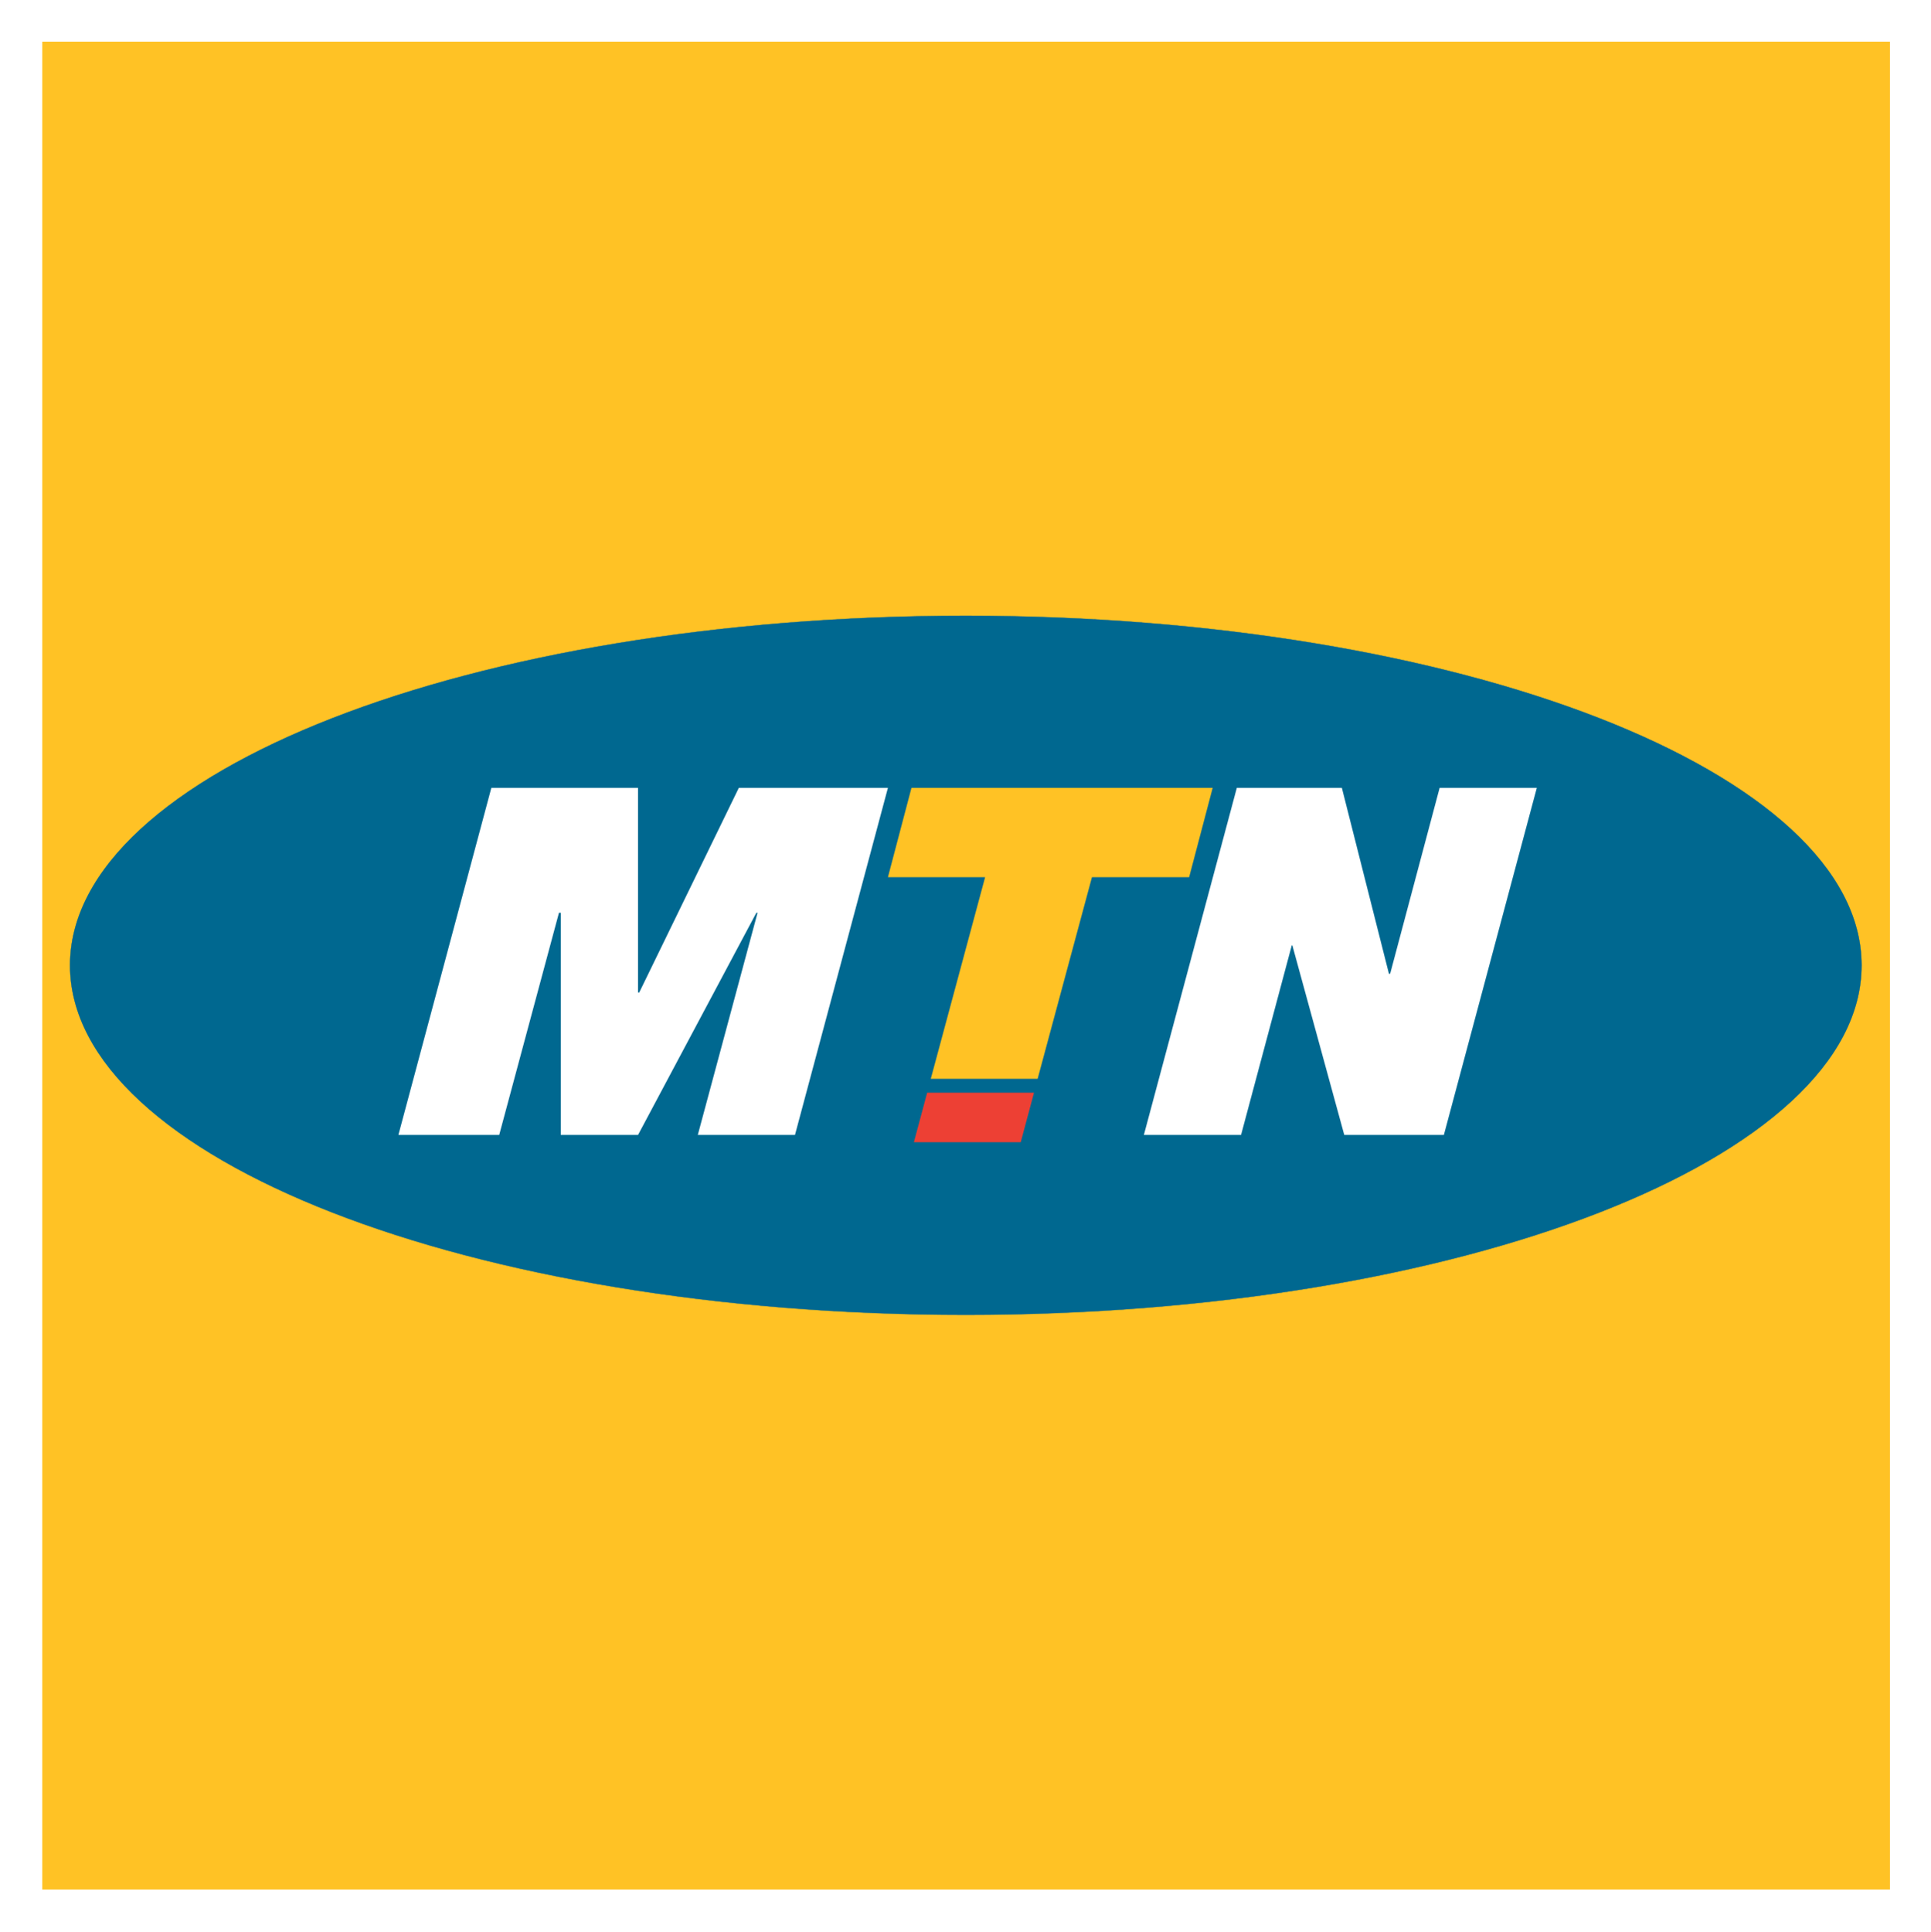 <svg xmlns="http://www.w3.org/2000/svg" xml:space="preserve" viewBox="0 0 319.9 320"><path fill="#FFF" d="M0 0h319.9v320H0z"/><path fill="#FFC225" d="M7 6.9h306.1V313H7z"/><path fill="#006890" d="M11.6 159.9c0-32 66.5-57.9 148.4-57.9s148.4 25.9 148.4 57.9S242 217.8 160 217.8 11.6 191.9 11.6 159.9"/><path fill="none" stroke="#006890" stroke-miterlimit="3.86" stroke-width=".05" d="M11.6 159.9c0-32 66.5-57.9 148.4-57.9s148.4 25.9 148.4 57.9S242 217.8 160 217.8 11.6 191.9 11.6 159.9z"/><path fill="#FFF" d="m66 188 15.4-57.5h24.3v33.9h.2l16.5-33.9h24.7L131.7 188h-16.1l9.9-36.8h-.2L105.7 188H92.9v-36.8h-.3L82.7 188z"/><path fill="#ED4034" d="m151.4 189.2 2.2-8.2h17.7l-2.2 8.2z"/><path fill="#FFC225" d="m154.2 178.7 9-33.4h-16.1l3.9-14.8h49.9l-3.9 14.8h-16.1l-9 33.4z"/><path fill="#FFF" d="m189.5 188 15.4-57.5h17.4l7.8 30.8h.2l8.2-30.8h16.1L239.2 188h-16.5l-8.6-31.4h-.1l-8.4 31.4z"/></svg>